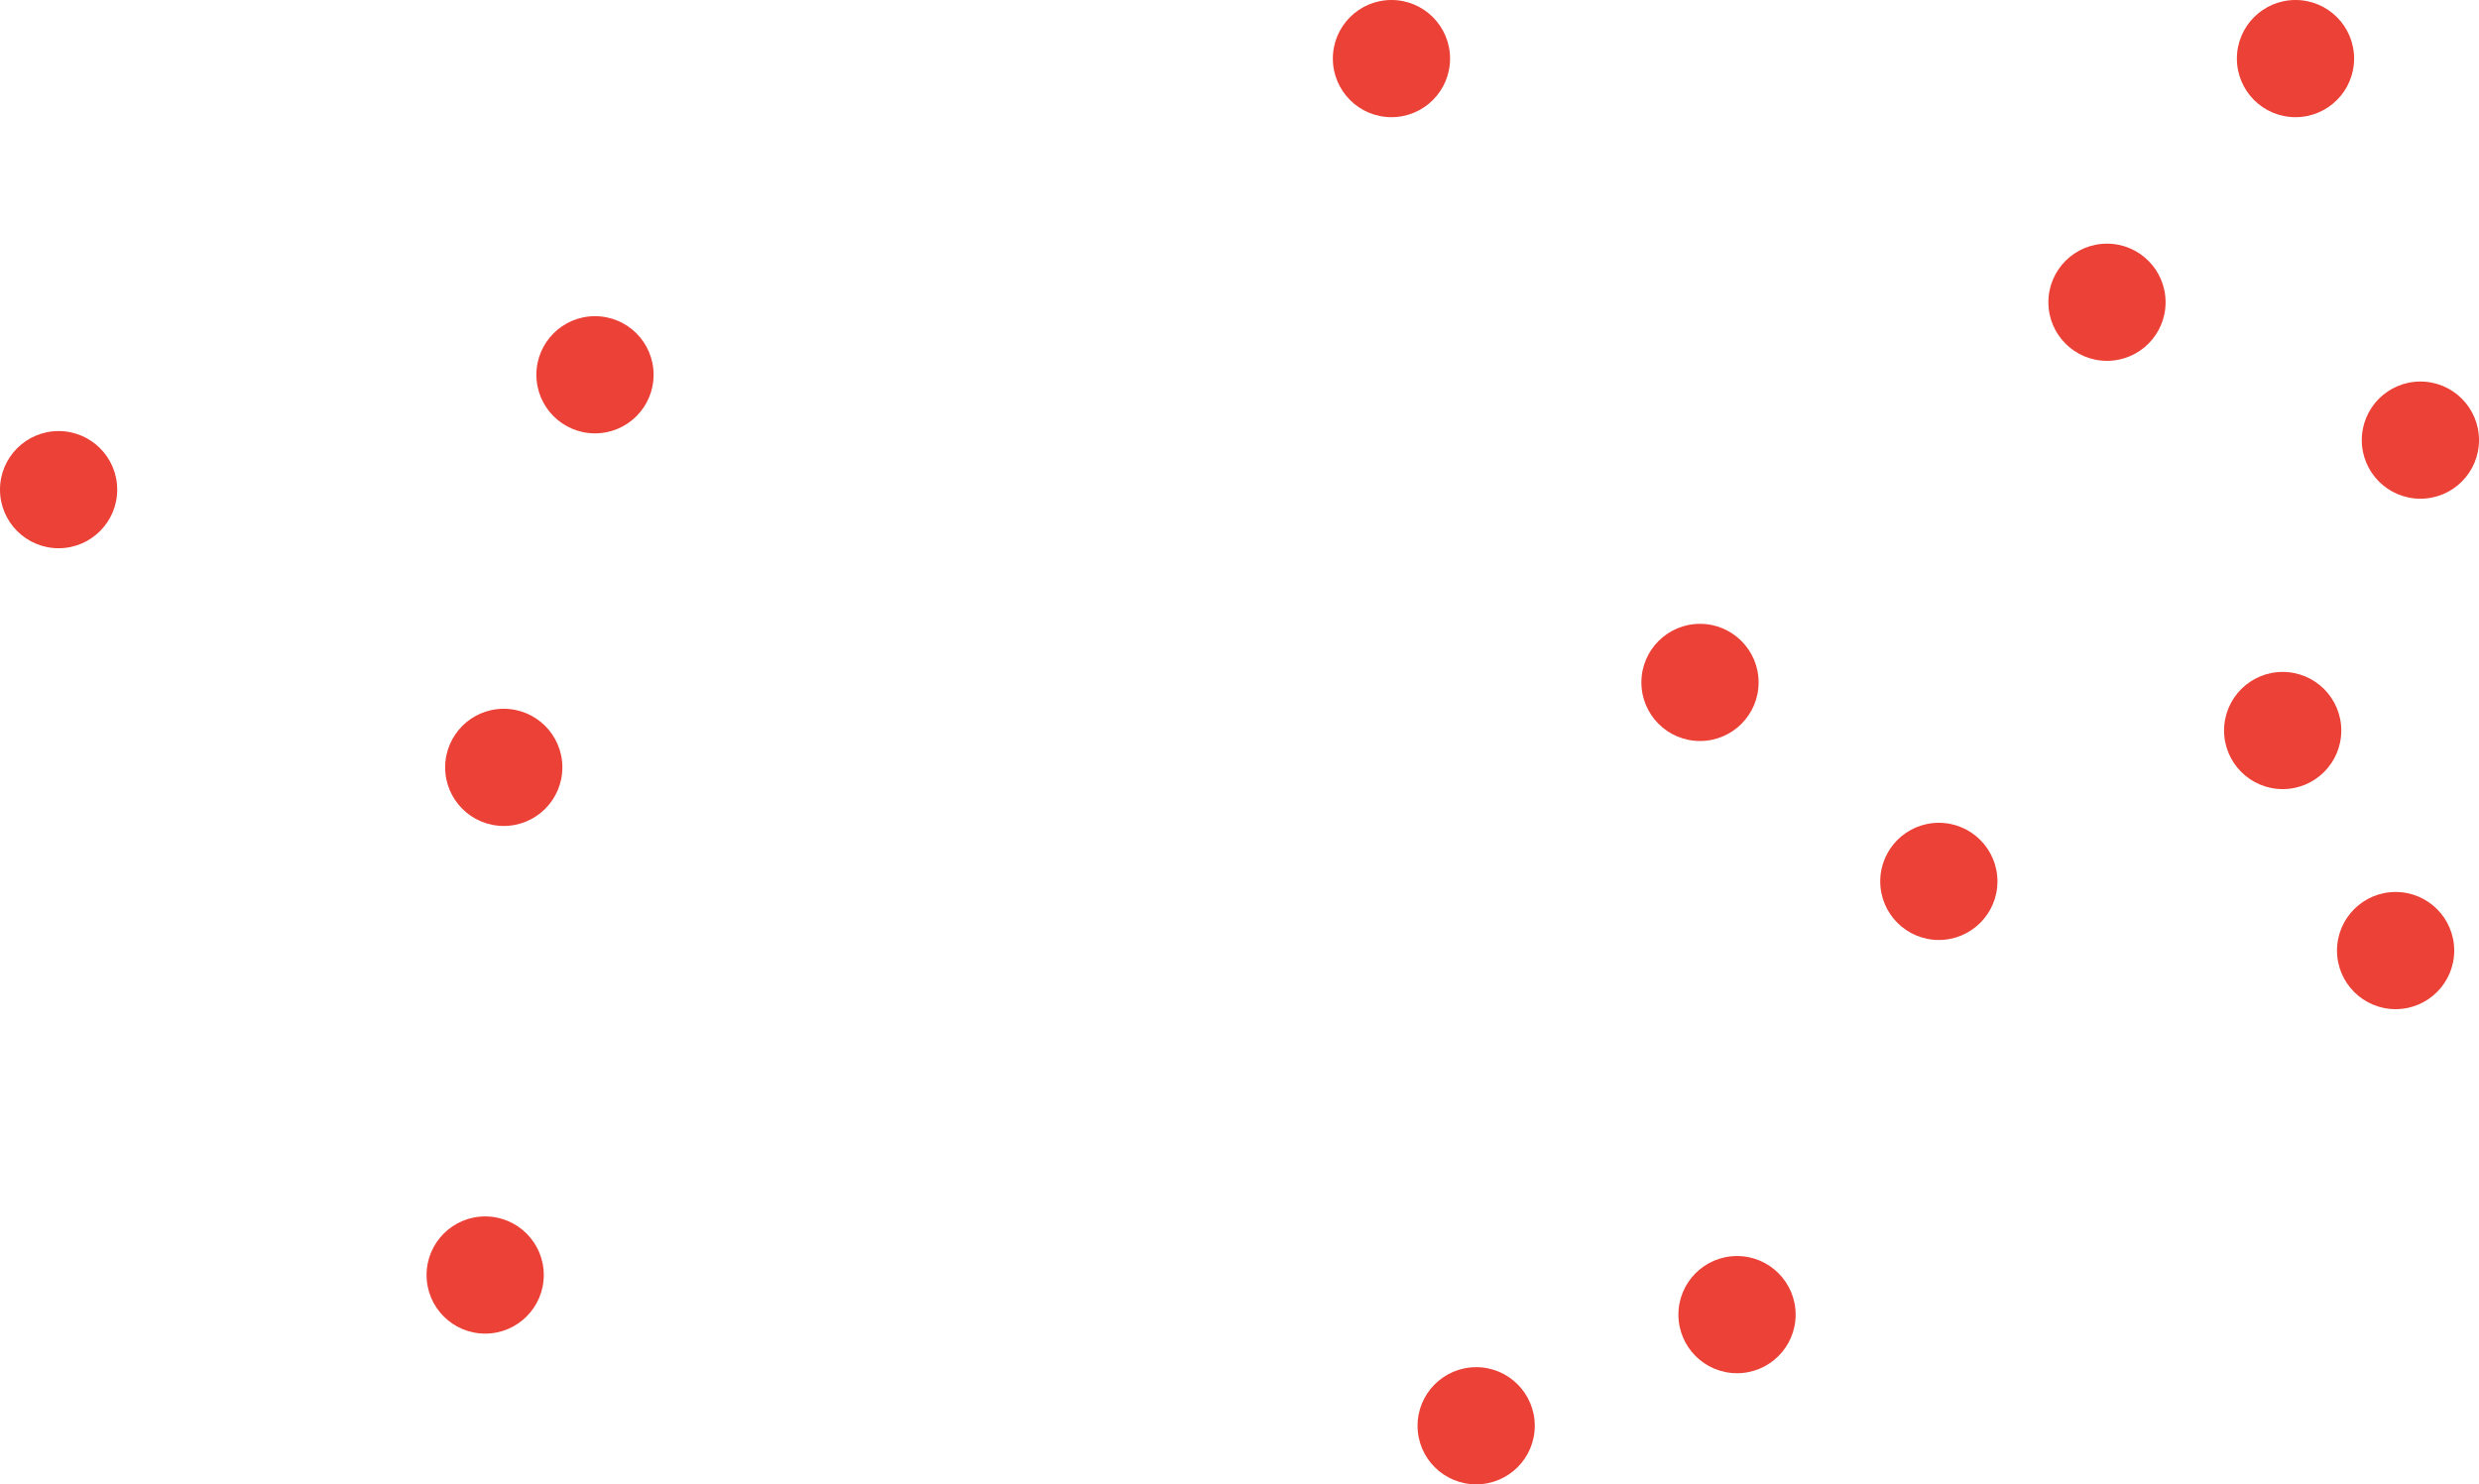 <svg xmlns="http://www.w3.org/2000/svg" width="1008.54" height="604.056" viewBox="0 0 1008.54 604.056">
  <g id="Grupo_484" data-name="Grupo 484" transform="translate(-239.111 -86.934)">
    <circle id="Elipse_63" data-name="Elipse 63" cx="23.843" cy="23.843" r="23.843" transform="translate(1004.055 421.771)" fill="#eb4136"/>
    <circle id="Elipse_64" data-name="Elipse 64" cx="23.843" cy="23.843" r="23.843" transform="translate(412.652 581.959)" fill="#eb4136"/>
    <circle id="Elipse_65" data-name="Elipse 65" cx="23.843" cy="23.843" r="23.843" transform="translate(457.329 215.604)" fill="#eb4136"/>
    <circle id="Elipse_66" data-name="Elipse 66" cx="23.843" cy="23.843" r="23.843" transform="translate(906.885 340.802)" fill="#eb4136"/>
    <circle id="Elipse_67" data-name="Elipse 67" cx="23.843" cy="23.843" r="23.843" transform="translate(1143.94 360.373)" fill="#eb4136"/>
    <circle id="Elipse_68" data-name="Elipse 68" cx="23.843" cy="23.843" r="23.843" transform="translate(239.111 262.352)" fill="#eb4136"/>
    <circle id="Elipse_69" data-name="Elipse 69" cx="23.843" cy="23.843" r="23.843" transform="translate(1149.153 86.934)" fill="#eb4136"/>
    <circle id="Elipse_70" data-name="Elipse 70" cx="23.843" cy="23.843" r="23.843" transform="translate(1072.461 186.093)" fill="#eb4136"/>
    <circle id="Elipse_71" data-name="Elipse 71" cx="23.843" cy="23.843" r="23.843" transform="translate(815.823 643.304)" fill="#eb4136"/>
    <circle id="Elipse_72" data-name="Elipse 72" cx="23.843" cy="23.843" r="23.843" transform="translate(921.948 598.08)" fill="#eb4136"/>
    <circle id="Elipse_73" data-name="Elipse 73" cx="23.843" cy="23.843" r="23.843" transform="translate(1189.882 449.924)" fill="#eb4136"/>
    <circle id="Elipse_74" data-name="Elipse 74" cx="23.843" cy="23.843" r="23.843" transform="translate(420.214 375.372)" fill="#eb4136"/>
    <circle id="Elipse_75" data-name="Elipse 75" cx="23.843" cy="23.843" r="23.843" transform="translate(781.36 86.934)" fill="#eb4136"/>
    <circle id="Elipse_76" data-name="Elipse 76" cx="23.843" cy="23.843" r="23.843" transform="translate(1199.966 242.198)" fill="#eb4136"/>
  </g>
</svg>
